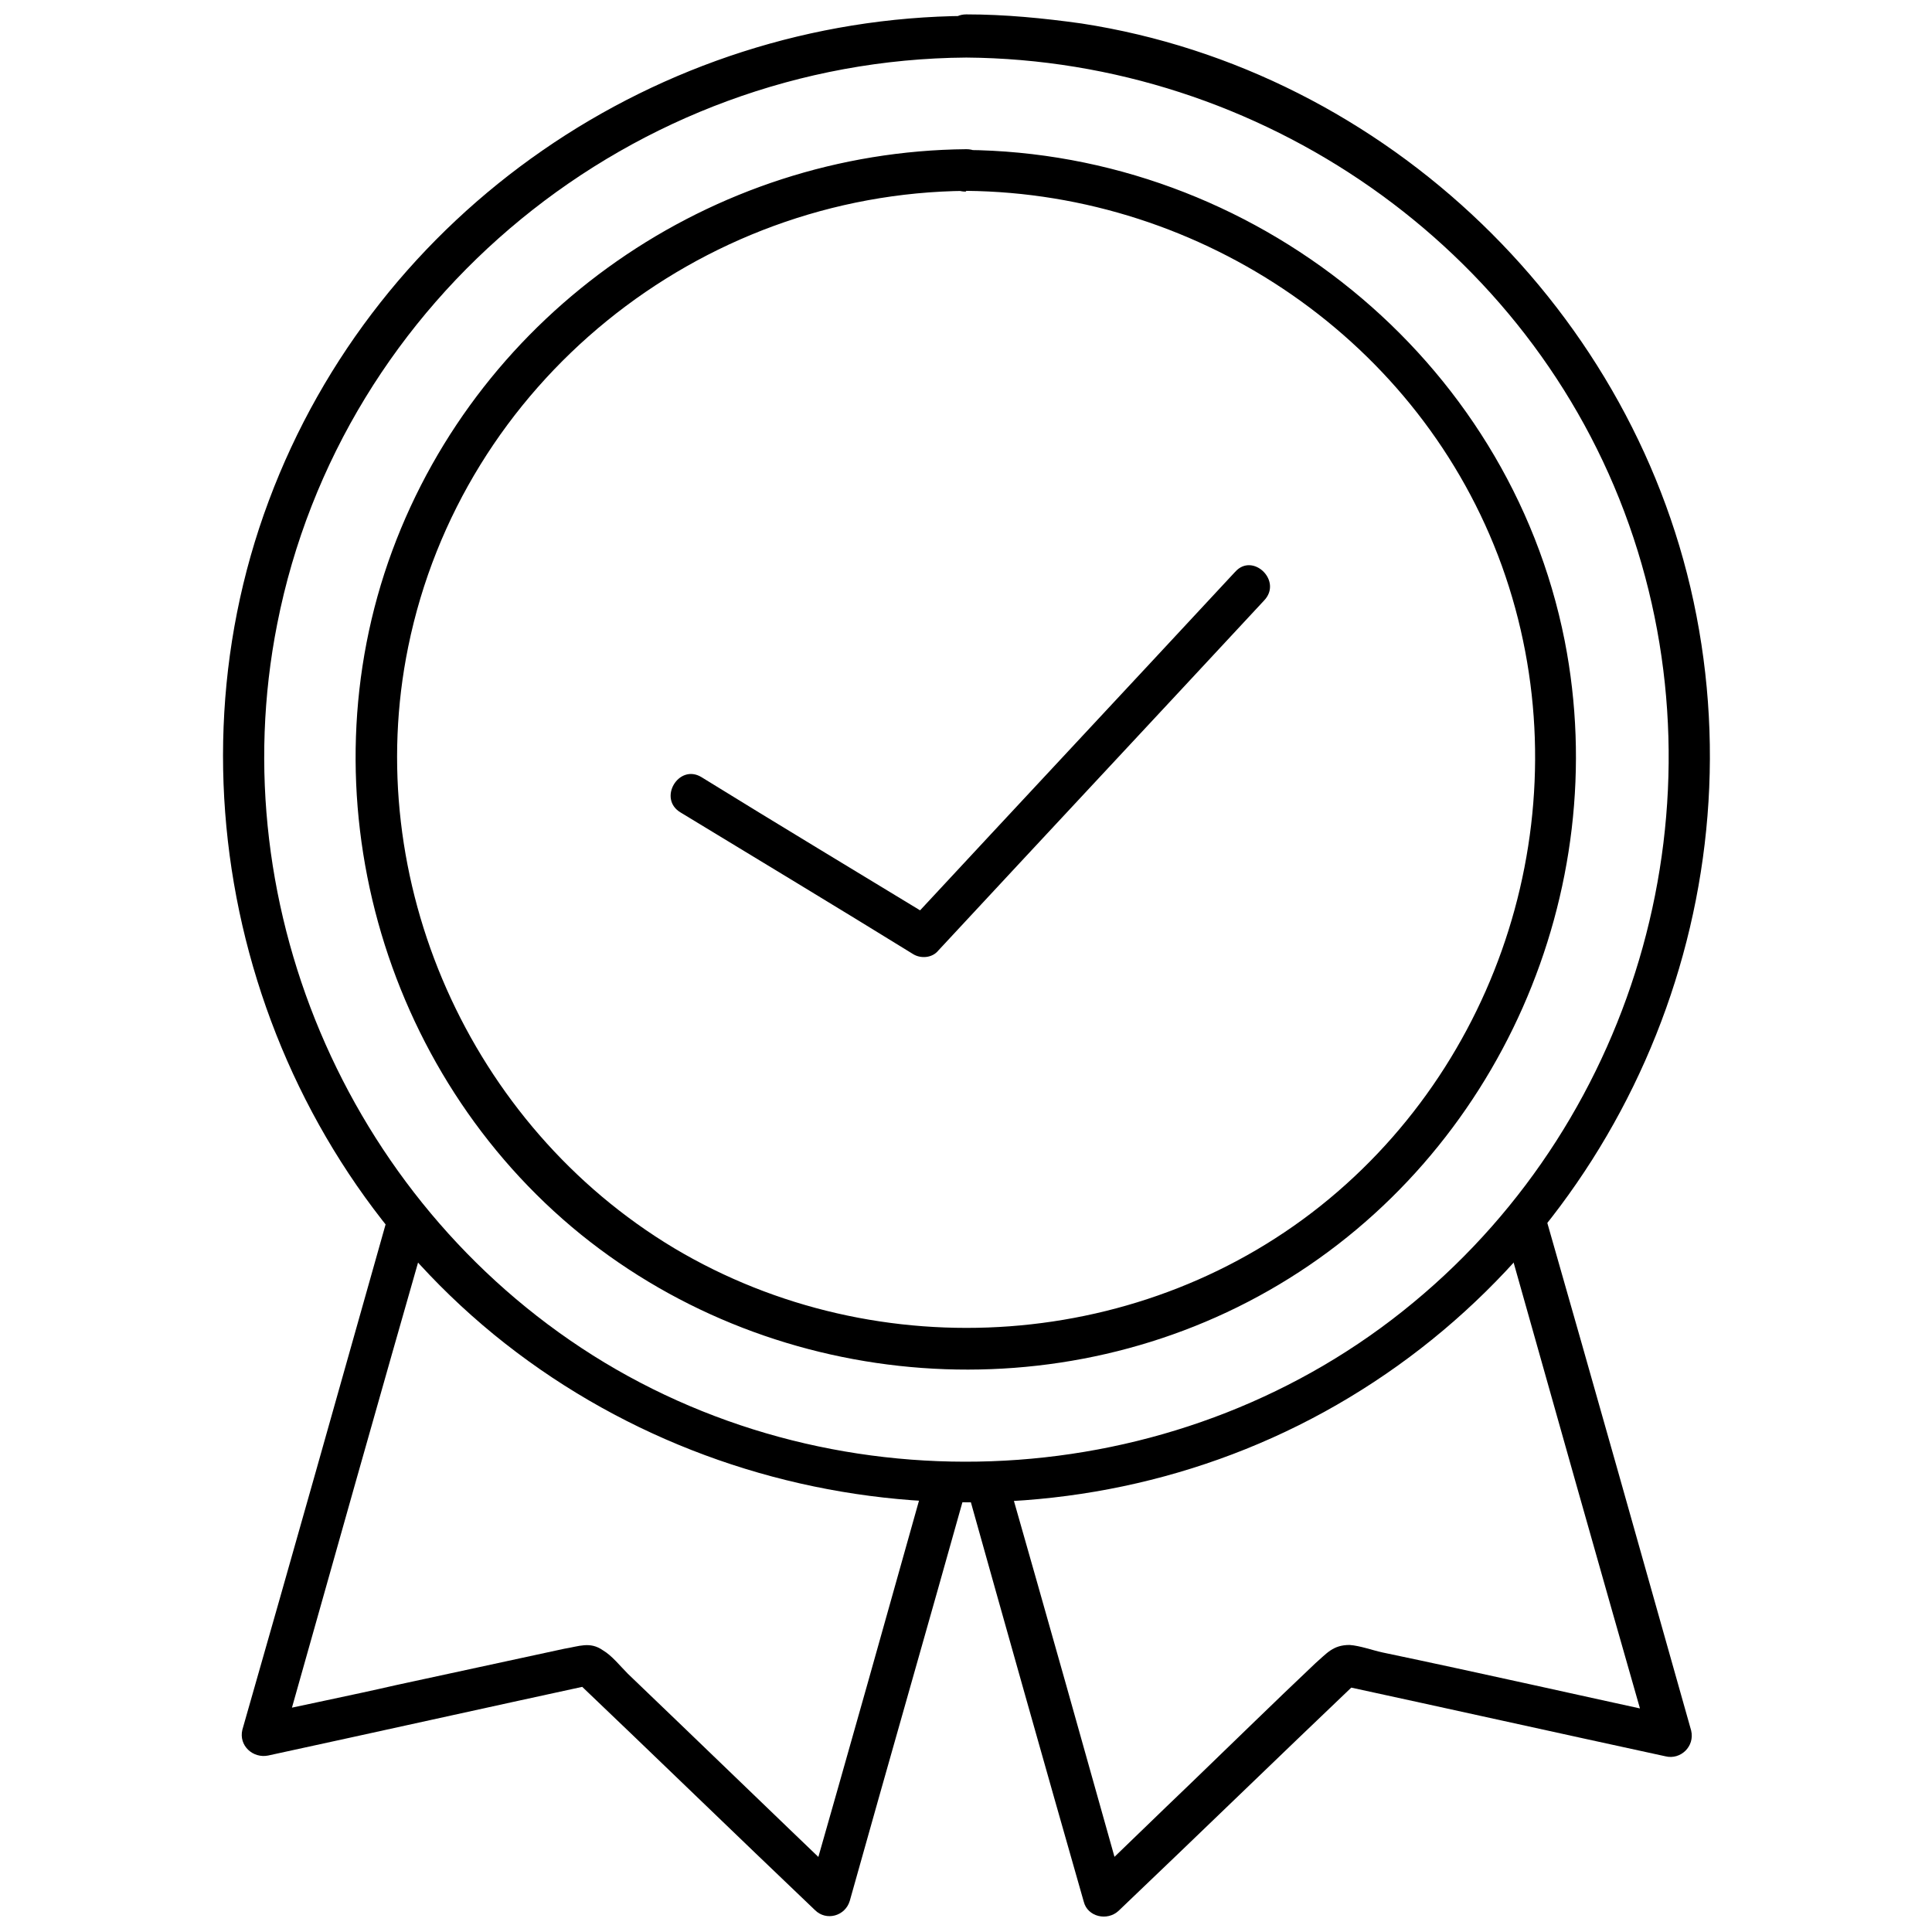 <?xml version="1.0" encoding="utf-8"?>
<!-- Generator: $$$/GeneralStr/196=Adobe Illustrator 27.6.0, SVG Export Plug-In . SVG Version: 6.00 Build 0)  -->
<svg version="1.1" id="Livello_1" xmlns="http://www.w3.org/2000/svg" xmlns:xlink="http://www.w3.org/1999/xlink" x="0px" y="0px"
	 viewBox="0 0 255.1 255.1" style="enable-background:new 0 0 255.1 255.1;" xml:space="preserve">
<g>
	<g id="Livello_1_00000133496576766167033110000002583595510813887923_">
		<g>
			<path d="M127.6,25.2c31.2,0.3,60,19.9,70.7,49.5c10.7,29.7,1.4,63.5-22.8,83.6S116,180.9,89,164.8c-27-16.2-41.4-48.6-35.1-79.4
				C61,50.6,92.2,25.5,127.6,25.2c3.6,0,3.6-5.5,0-5.5C94,20,63.5,41.1,51.8,72.7C40,104.6,50.3,141.6,76.7,163
				c26,21,63.4,23.8,92.2,6.6c29-17.3,44.2-51.9,37.7-85c-7.4-37.4-41.2-64.5-79.1-64.8c-3.6,0-3.6,5.5,0,5.5L127.6,25.2z"/>
			<path d="M163,75.6c-14.3,15.4-28.7,30.8-43,46.2c1.1-0.2,2.2-0.3,3.3-0.5c-10.2-6.2-20.5-12.4-30.7-18.7c-3-1.8-5.8,2.9-2.7,4.7
				c10.2,6.2,20.5,12.4,30.7,18.7c1,0.6,2.5,0.5,3.3-0.5c14.3-15.4,28.7-30.8,43-46.2c2.5-2.6-1.5-6.4-3.8-3.8l0,0L163,75.6z"/>
			<path d="M198.5,161.9c6.4,22.7,12.8,45.4,19.3,68.1c1.1-1.1,2.3-2.3,3.4-3.4c-12.9-2.8-25.7-5.7-38.6-8.4c-1.4-0.3-3-0.9-4.4-1
				c-2.2,0-3,1.1-4.5,2.4c-5.5,5.2-10.9,10.5-16.3,15.7c-4.6,4.4-9,8.7-13.6,13.1c1.6,0.4,3,0.8,4.6,1.2
				c-5.1-18.2-10.2-36.3-15.4-54.5c-0.9-3.4-6.2-1.9-5.3,1.5c5.1,18.2,10.2,36.3,15.4,54.5c0.5,2,3.1,2.6,4.6,1.2
				c10.6-10.1,21.2-20.4,31.8-30.5c-0.9,0.3-1.7,0.5-2.6,0.7c14.3,3.1,28.7,6.3,43,9.4c2,0.5,3.9-1.3,3.4-3.4
				c-6.4-22.7-12.8-45.4-19.3-68.1c-0.9-3.3-6.2-1.8-5.3,1.6l0,0L198.5,161.9z"/>
			<path d="M122.2,195.1c-5.1,18.2-10.2,36.3-15.4,54.5c1.6-0.4,3-0.8,4.6-1.2c-9.5-9.1-19-18.3-28.5-27.4c-1-1-2.1-2.4-3.3-3.1
				c-1.7-1.2-3.2-0.5-5.1-0.2c-7.4,1.6-14.8,3.2-22.2,4.8c-6.1,1.4-12.2,2.6-18.4,4c1.1,1.1,2.3,2.3,3.4,3.4
				c6.4-22.7,12.8-45.4,19.3-68.1c1-3.4-4.3-4.8-5.3-1.5C44.9,183,38.5,205.7,32,228.4c-0.5,2.1,1.4,3.8,3.4,3.4
				c14.3-3.1,28.7-6.3,43-9.4c-0.9-0.3-1.7-0.5-2.6-0.7c10.6,10.1,21.2,20.4,31.8,30.5c1.5,1.5,4,0.8,4.6-1.2
				c5.1-18.2,10.3-36.3,15.4-54.5c1-3.5-4.2-4.9-5.2-1.5l0,0L122.2,195.1z"/>
			<path d="M127.6,7.6c38.8,0.3,74.5,24.9,87.5,61.7c12.9,36.5,1.4,78-28.5,102.7c-29.9,24.8-73.6,27.9-106.8,7.9
				c-33.1-20-50.7-59.6-43.2-97.5C45.1,39.2,83.7,7.9,127.6,7.6c3.6,0,3.6-5.5,0-5.5c-40.7,0.3-77.8,25.7-92.1,64
				C21,104.8,33.2,150,65.2,176.2c31.8,26,77.7,29.6,113,8.3c35.2-21.2,53.6-62.9,45.8-103.2c-7.7-40-40.9-72-81.2-78.2
				c-5-0.7-10.1-1.2-15.2-1.2C124,1.9,124,7.5,127.6,7.6L127.6,7.6z"/>
		</g>
	</g>
</g>
</svg>
